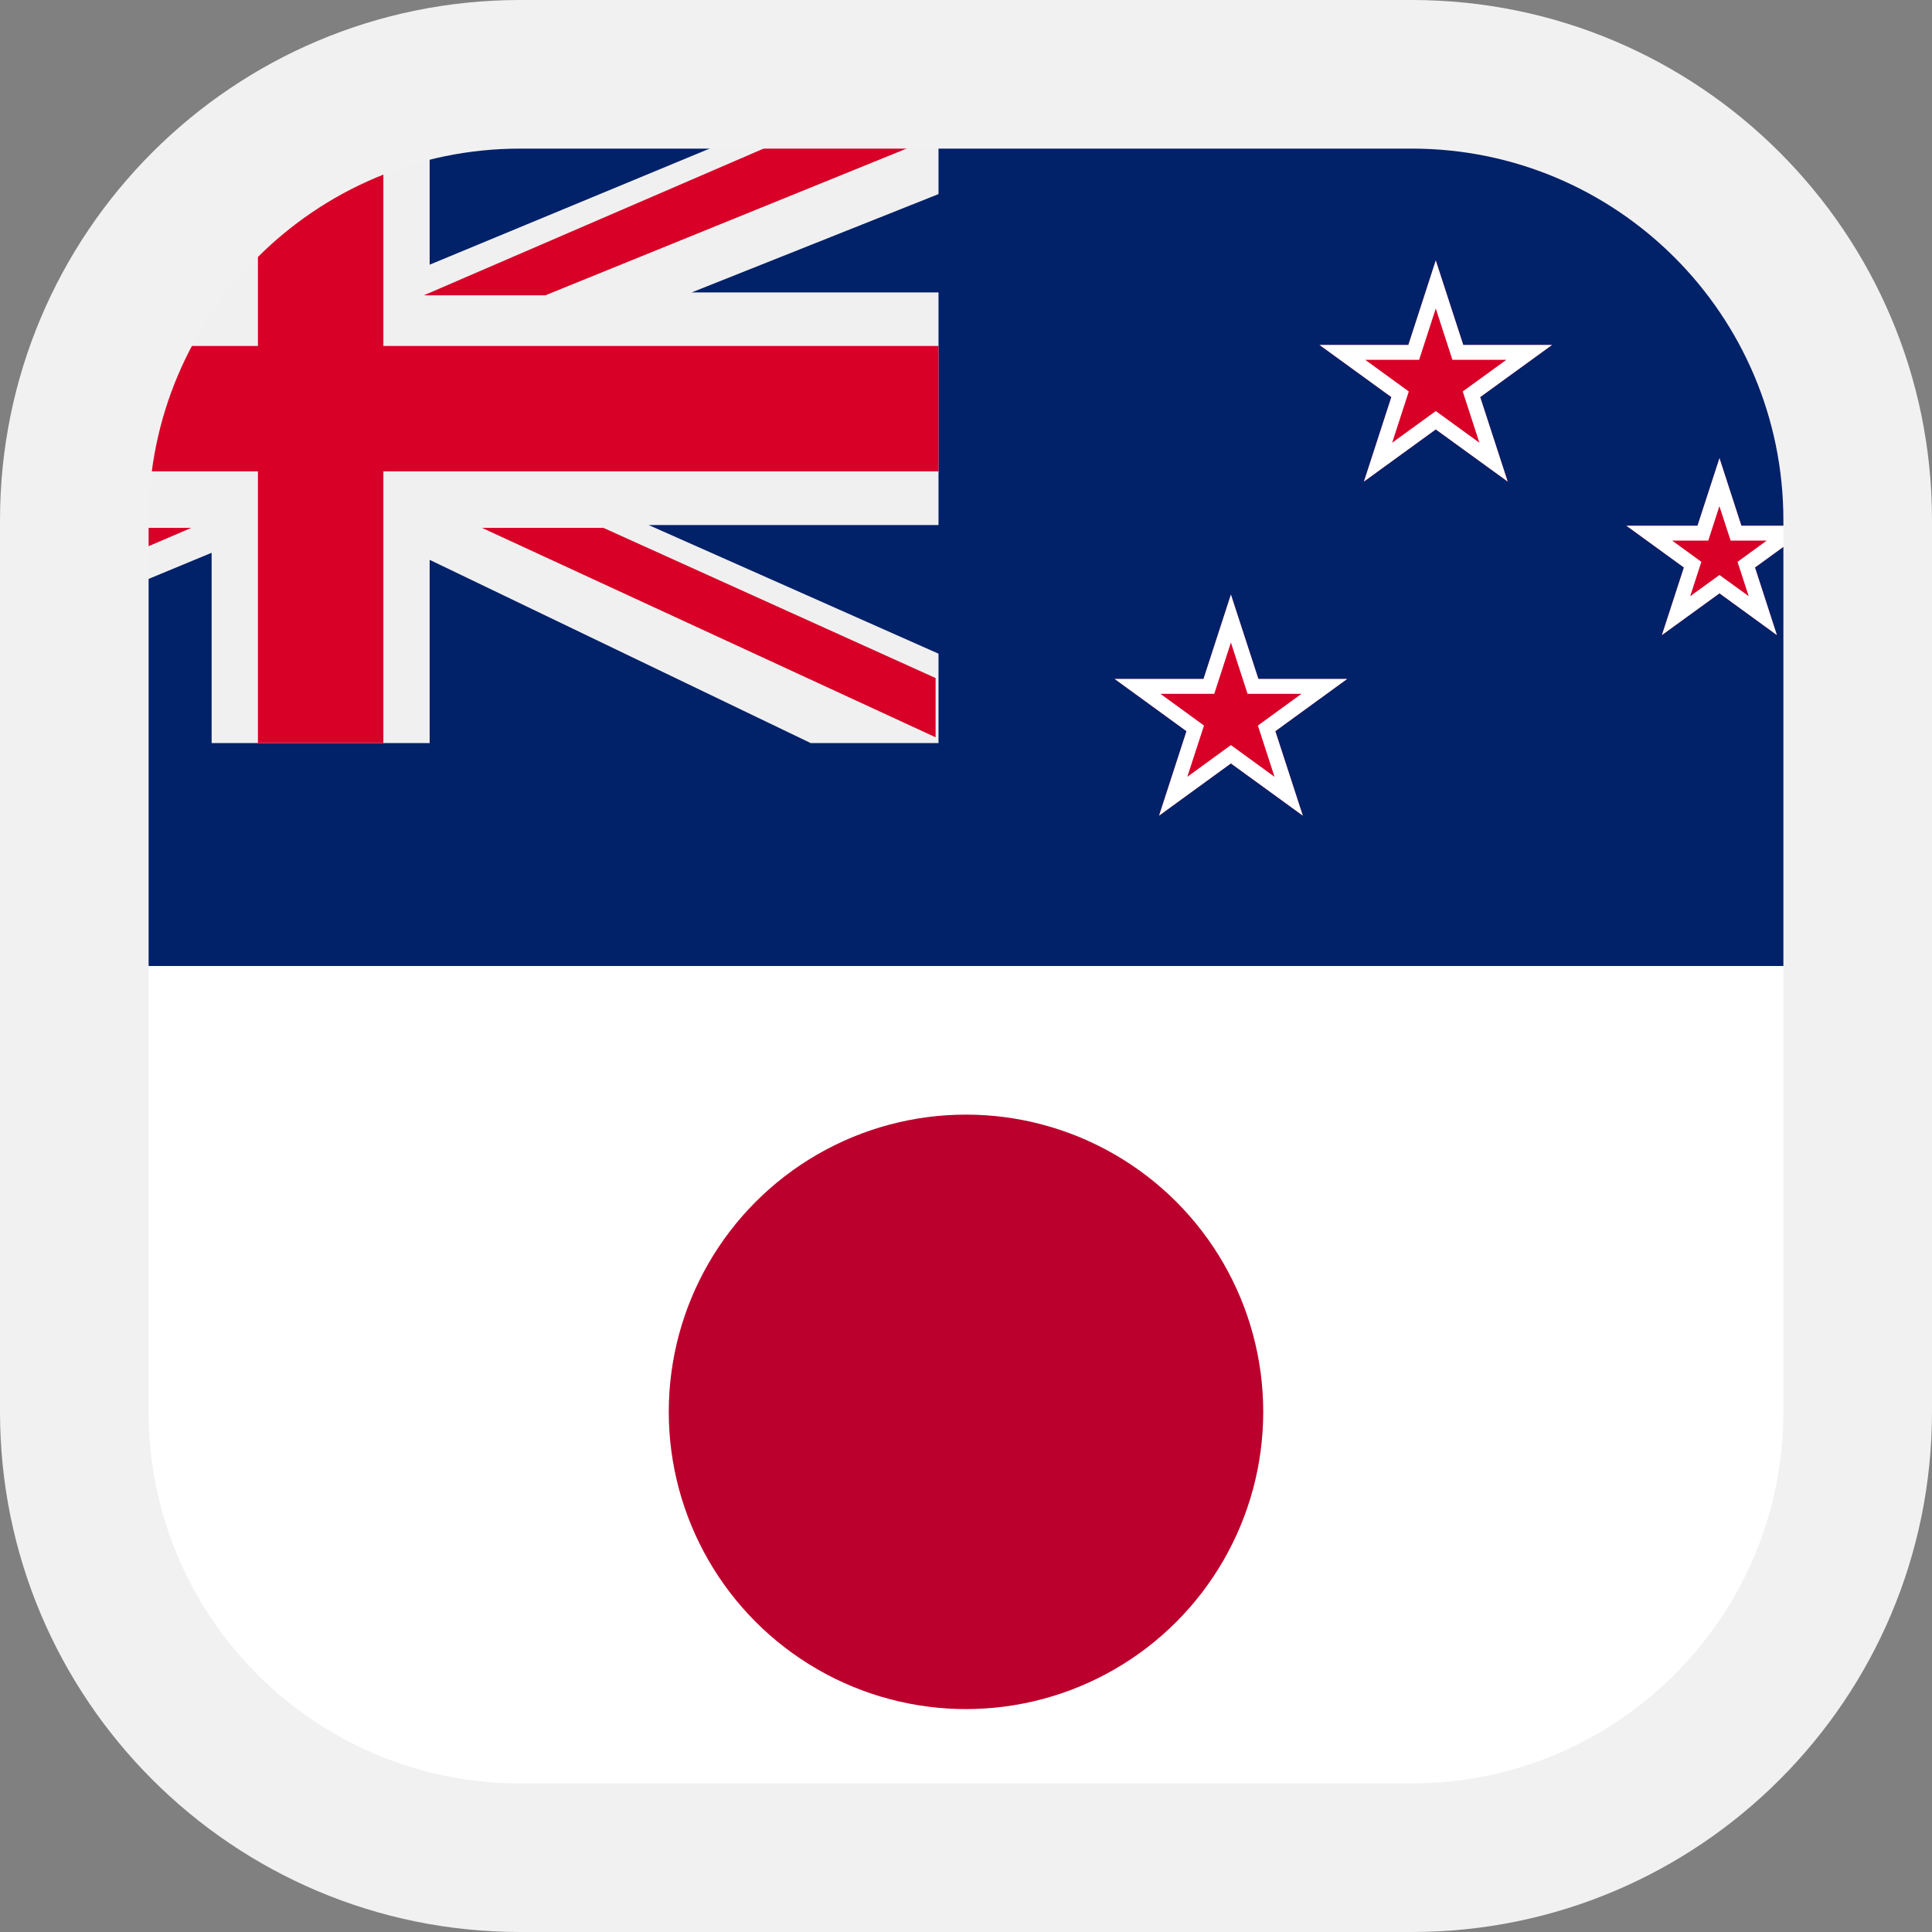 <svg width="26" height="26" viewBox="0 0 26 26" fill="none" xmlns="http://www.w3.org/2000/svg">
<rect x="0" y="0" width="26" height="26" fill="#808080" stroke="none"/>
<g clip-path="url(#clip0)">
<path d="M32 1H-4V13H32V1Z" fill="#012169"/>
<path d="M23.14 6.165L23.435 7.075H24.392L23.618 7.637L23.913 8.547L23.14 7.985L22.365 8.547L22.661 7.637L21.887 7.075H22.844L23.14 6.165Z" fill="#D80027"/>
<path fill-rule="evenodd" clip-rule="evenodd" d="M23.435 7.075L23.14 6.165L22.844 7.075H21.887L22.661 7.637L22.365 8.547L23.14 7.985L23.913 8.547L23.618 7.637L24.392 7.075H23.435ZM23.776 7.275H23.29L23.139 6.812L22.989 7.275H22.503L22.896 7.561L22.746 8.023L23.14 7.738L23.533 8.023L23.383 7.561L23.776 7.275Z" fill="white"/>
<path d="M16.565 8L16.935 9.137H18.13L17.163 9.84L17.533 10.977L16.565 10.274L15.598 10.977L15.967 9.84L15 9.137H16.196L16.565 8Z" fill="#D80027"/>
<path fill-rule="evenodd" clip-rule="evenodd" d="M16.935 9.137L16.565 8L16.196 9.137H15L15.967 9.84L15.598 10.977L16.565 10.274L17.533 10.977L17.163 9.84L18.13 9.137H16.935ZM17.515 9.337H16.789L16.565 8.647L16.341 9.337H15.616L16.203 9.764L15.978 10.454L16.565 10.027L17.152 10.454L16.928 9.764L17.515 9.337Z" fill="white"/>
<path d="M19.322 3.504L19.692 4.642H20.887L19.92 5.344L20.29 6.481L19.322 5.779L18.355 6.481L18.724 5.344L17.757 4.642H18.953L19.322 3.504Z" fill="#D80027"/>
<path fill-rule="evenodd" clip-rule="evenodd" d="M19.692 4.642L19.322 3.504L18.953 4.642H17.757L18.724 5.344L18.355 6.481L19.322 5.779L20.29 6.481L19.92 5.344L20.887 4.642H19.692ZM20.272 4.842H19.546L19.322 4.152L19.098 4.842H18.372L18.959 5.268L18.735 5.958L19.322 5.532L19.909 5.958L19.685 5.268L20.272 4.842Z" fill="white"/>
<path d="M12.63 1.001V2.612L9.309 3.935H12.63V7.066H8.73L12.63 8.797V10H10.91L5.782 7.534V10H2.848V7.439L-3.328 10H-4V8.389L-0.836 7.066H-4V3.935H-0.101L-4 2.203V1.001H-2.593L2.848 3.154V1.001H5.782V3.562L11.958 1.001H12.63Z" fill="#F0F0F0"/>
<path d="M5.159 1H3.471V4.656H-4V6.343H3.471V9.999H5.159V6.343H12.63V4.656H5.159V1Z" fill="#D80027"/>
<path d="M6.487 7.104L12.591 9.922V9.125L8.121 7.104H6.487Z" fill="#D80027"/>
<path d="M0.939 7.104L-4 9.125V9.922L2.574 7.104H0.939Z" fill="#D80027"/>
<path d="M2.261 3.974L-4 1V1.841L0.783 3.974H2.261Z" fill="#D80027"/>
<path d="M7.339 3.974L12.591 1.841V1L5.704 3.974H7.339Z" fill="#D80027"/>
<rect x="1" y="13" width="24" height="12" fill="white"/>
<circle cx="13" cy="19" r="4" fill="#BC002D"/>
</g>
<path d="M7 2H19V0H7V2ZM24 7V19H26V7H24ZM19 24H7V26H19V24ZM2 19V7H0V19H2ZM7 24C4.239 24 2 21.761 2 19H0C0 22.866 3.134 26 7 26V24ZM24 19C24 21.761 21.761 24 19 24V26C22.866 26 26 22.866 26 19H24ZM19 2C21.761 2 24 4.239 24 7H26C26 3.134 22.866 0 19 0V2ZM7 0C3.134 0 0 3.134 0 7H2C2 4.239 4.239 2 7 2V0Z" fill="#F1F1F1"/>
<defs>
<clipPath id="clip0">
<path d="M1 7C1 3.686 3.686 1 7 1H19C22.314 1 25 3.686 25 7V19C25 22.314 22.314 25 19 25H7C3.686 25 1 22.314 1 19V7Z" fill="white"/>
</clipPath>
</defs>
</svg>
